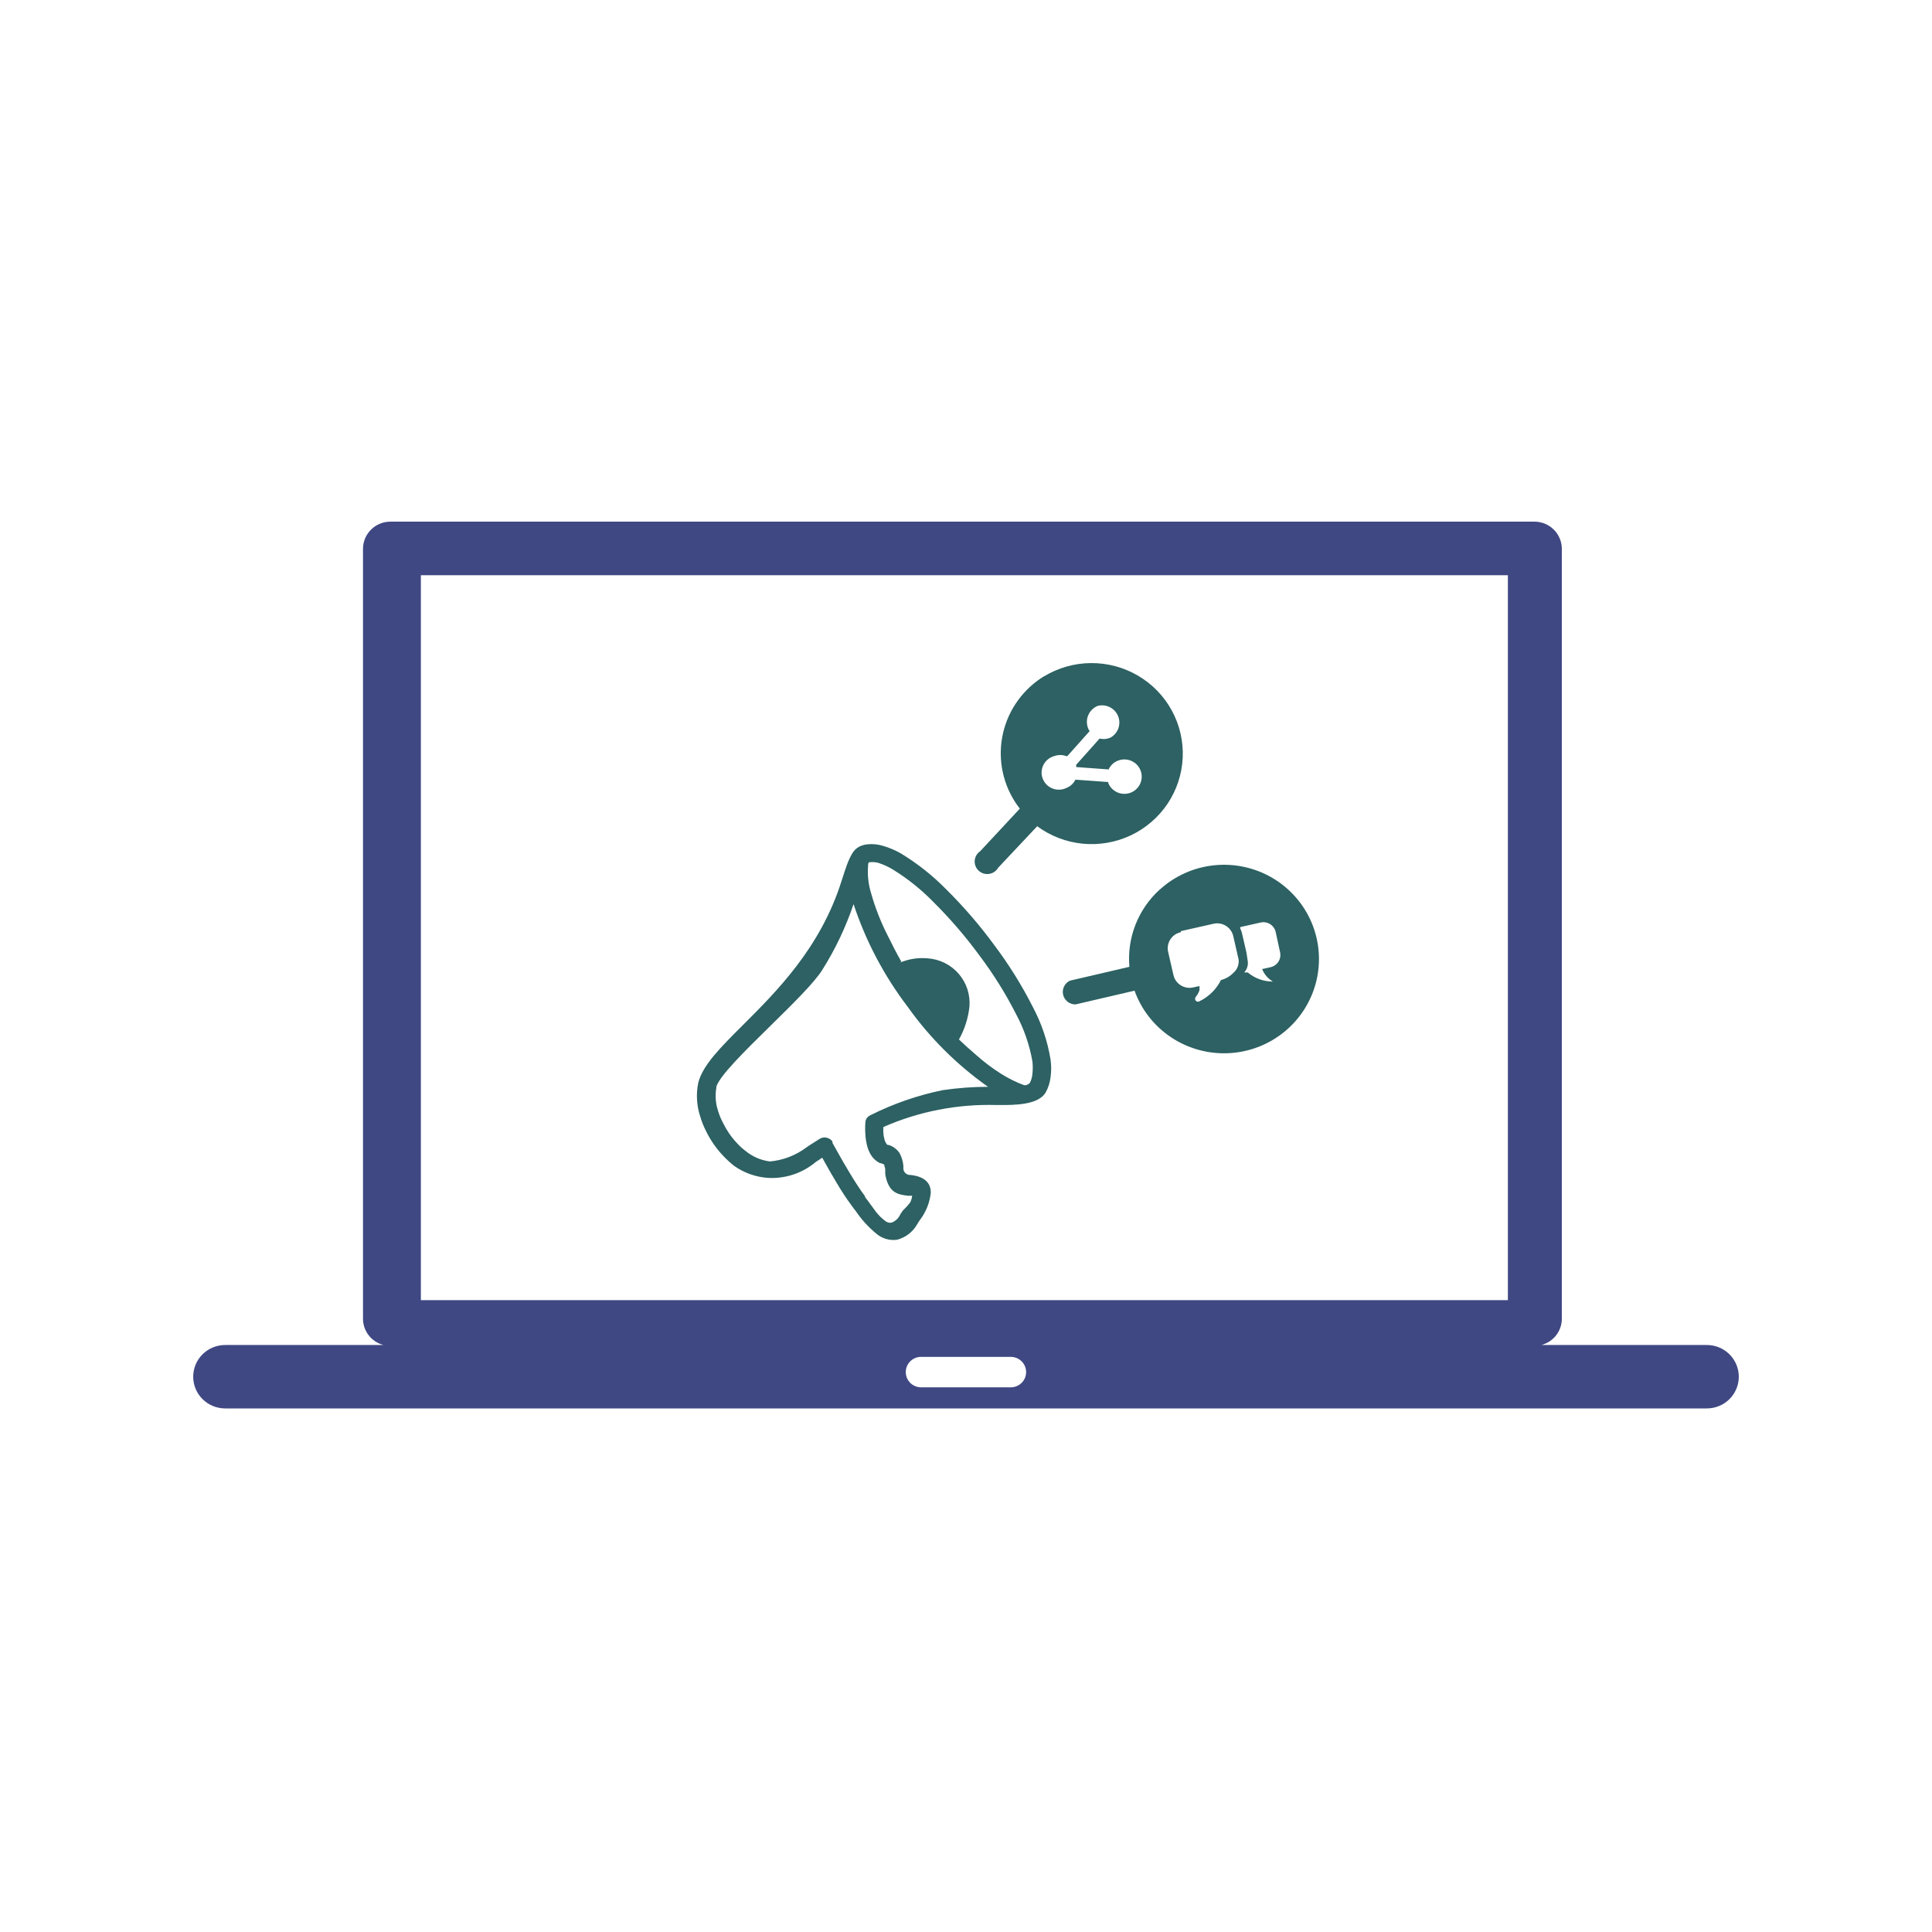 <svg width="100" height="100" viewBox="0 0 100 100" fill="none" xmlns="http://www.w3.org/2000/svg">
<path fill-rule="evenodd" clip-rule="evenodd" d="M54.036 35.011C54.767 34.566 55.606 34.328 56.463 34.321C57.32 34.314 58.163 34.539 58.901 34.971C59.639 35.404 60.244 36.027 60.652 36.775C61.06 37.523 61.255 38.367 61.217 39.217C61.178 40.067 60.908 40.89 60.434 41.599C59.959 42.307 59.3 42.874 58.526 43.239C57.752 43.604 56.892 43.752 56.039 43.669C55.186 43.586 54.373 43.273 53.685 42.766L51.667 44.911C51.618 44.996 51.551 45.069 51.471 45.125C51.39 45.181 51.298 45.217 51.201 45.233C51.104 45.248 51.004 45.241 50.91 45.213C50.816 45.184 50.73 45.135 50.658 45.069C50.586 45.003 50.529 44.921 50.493 44.831C50.458 44.74 50.443 44.642 50.45 44.545C50.458 44.448 50.487 44.353 50.537 44.269C50.586 44.185 50.654 44.113 50.736 44.058L52.786 41.855C52.688 41.73 52.597 41.601 52.513 41.467C52.184 40.944 51.963 40.361 51.862 39.753C51.761 39.144 51.782 38.522 51.923 37.922C52.065 37.321 52.324 36.755 52.687 36.254C53.05 35.753 53.508 35.329 54.036 35.004V35.011ZM56.4 37.841L55.247 39.134L55.202 39.14C54.992 39.061 54.761 39.061 54.551 39.14C54.432 39.175 54.322 39.234 54.228 39.314C54.134 39.393 54.057 39.491 54.003 39.601C53.949 39.711 53.918 39.832 53.913 39.954C53.908 40.077 53.929 40.199 53.975 40.313C54.02 40.428 54.089 40.531 54.176 40.618C54.264 40.704 54.369 40.771 54.484 40.815C54.6 40.859 54.723 40.879 54.847 40.873C54.97 40.868 55.091 40.836 55.202 40.782C55.404 40.701 55.569 40.549 55.664 40.355L57.363 40.478V40.53C57.429 40.694 57.543 40.835 57.69 40.934C57.837 41.034 58.01 41.089 58.188 41.09C58.366 41.092 58.541 41.042 58.689 40.945C58.838 40.848 58.955 40.71 59.025 40.547C59.094 40.385 59.113 40.205 59.08 40.032C59.047 39.858 58.962 39.698 58.837 39.572C58.712 39.447 58.553 39.361 58.378 39.325C58.204 39.289 58.023 39.306 57.858 39.373C57.647 39.457 57.476 39.619 57.383 39.825L55.703 39.703V39.625V39.586L56.914 38.229C57.099 38.272 57.292 38.256 57.468 38.184C57.66 38.08 57.808 37.91 57.883 37.706C57.958 37.501 57.956 37.277 57.876 37.074C57.795 36.872 57.644 36.705 57.449 36.606C57.254 36.507 57.029 36.482 56.816 36.536C56.596 36.626 56.421 36.799 56.328 37.017C56.236 37.234 56.233 37.48 56.322 37.699C56.341 37.75 56.367 37.798 56.4 37.841Z" fill="#2D6163"/>
<path fill-rule="evenodd" clip-rule="evenodd" d="M60.026 46.049C60.803 45.339 61.791 44.896 62.841 44.787C63.892 44.677 64.95 44.907 65.859 45.441C66.768 45.975 67.479 46.786 67.888 47.753C68.296 48.72 68.379 49.792 68.126 50.81C67.872 51.828 67.295 52.738 66.48 53.405C65.665 54.072 64.655 54.46 63.6 54.512C62.545 54.565 61.501 54.278 60.622 53.695C59.744 53.113 59.078 52.264 58.724 51.277L55.671 51.988C55.522 51.99 55.378 51.942 55.261 51.851C55.144 51.761 55.062 51.633 55.028 51.49C54.994 51.347 55.01 51.197 55.073 51.064C55.137 50.931 55.244 50.824 55.378 50.76L58.457 50.042C58.393 49.303 58.5 48.558 58.771 47.865C59.042 47.173 59.469 46.552 60.02 46.049H60.026ZM65.28 47.742L64.193 47.987V48.052C64.228 48.123 64.256 48.196 64.277 48.272L64.427 48.918L64.518 49.319L64.583 49.745C64.598 49.85 64.59 49.958 64.558 50.059C64.527 50.161 64.473 50.255 64.401 50.333H64.499H64.583C64.947 50.64 65.409 50.807 65.885 50.805C65.632 50.656 65.436 50.429 65.326 50.159L65.794 50.055C65.951 50.013 66.086 49.913 66.172 49.777C66.259 49.641 66.291 49.477 66.263 49.319L66.022 48.207C65.979 48.052 65.879 47.918 65.742 47.832C65.605 47.745 65.44 47.714 65.28 47.742ZM62.812 47.813L61.126 48.194L61.113 48.252C61.003 48.276 60.899 48.321 60.806 48.385C60.714 48.449 60.635 48.531 60.575 48.625C60.514 48.719 60.473 48.825 60.454 48.935C60.434 49.045 60.437 49.158 60.462 49.267L60.736 50.462C60.76 50.572 60.805 50.675 60.869 50.767C60.934 50.859 61.016 50.937 61.111 50.997C61.206 51.057 61.312 51.098 61.423 51.117C61.534 51.136 61.648 51.133 61.758 51.109L62.083 51.038C62.09 51.111 62.09 51.184 62.083 51.257C62.04 51.384 61.974 51.502 61.888 51.606C61.876 51.623 61.867 51.642 61.862 51.663C61.858 51.683 61.857 51.704 61.861 51.724C61.864 51.745 61.872 51.764 61.883 51.782C61.895 51.799 61.91 51.814 61.927 51.826C61.951 51.84 61.978 51.848 62.005 51.848C62.033 51.848 62.06 51.84 62.083 51.826C62.34 51.7 62.574 51.532 62.773 51.328C62.943 51.149 63.085 50.947 63.197 50.727C63.445 50.664 63.671 50.531 63.848 50.346C63.945 50.261 64.02 50.154 64.065 50.033C64.111 49.912 64.125 49.782 64.108 49.655L63.835 48.459C63.811 48.35 63.765 48.246 63.701 48.154C63.636 48.063 63.554 47.984 63.459 47.925C63.364 47.864 63.258 47.824 63.147 47.804C63.036 47.785 62.922 47.788 62.812 47.813Z" fill="#2D6163"/>
<path fill-rule="evenodd" clip-rule="evenodd" d="M21.784 67.297V29.772H78.047V67.297H21.784ZM80.424 27.413C80.16 27.15 79.801 27.002 79.427 27H20.202C19.828 27.002 19.469 27.15 19.205 27.413C18.94 27.675 18.791 28.031 18.789 28.402V68.26C18.789 68.571 18.894 68.873 19.086 69.119C19.278 69.364 19.547 69.54 19.85 69.617H11.654C11.215 69.617 10.794 69.79 10.484 70.098C10.174 70.406 10 70.823 10 71.258C10 71.694 10.174 72.111 10.484 72.419C10.794 72.727 11.215 72.9 11.654 72.9H88.346C88.785 72.9 89.206 72.727 89.516 72.419C89.826 72.111 90 71.694 90 71.258C90 70.823 89.826 70.406 89.516 70.098C89.206 69.79 88.785 69.617 88.346 69.617H79.779C80.082 69.54 80.351 69.364 80.543 69.119C80.735 68.873 80.84 68.571 80.84 68.26V28.402C80.838 28.031 80.689 27.675 80.424 27.413ZM52.318 70.231H47.676C47.465 70.231 47.263 70.314 47.114 70.462C46.965 70.61 46.882 70.81 46.882 71.019C46.882 71.228 46.965 71.429 47.114 71.577C47.263 71.725 47.465 71.808 47.676 71.808H52.318C52.528 71.808 52.73 71.725 52.879 71.577C53.028 71.429 53.112 71.228 53.112 71.019C53.112 70.81 53.028 70.61 52.879 70.462C52.73 70.314 52.528 70.231 52.318 70.231Z" fill="#3F4883"/>
<path fill-rule="evenodd" clip-rule="evenodd" d="M51.582 57.196C49.568 57.136 47.566 57.525 45.723 58.334C45.716 58.435 45.716 58.536 45.723 58.637C45.728 58.754 45.748 58.868 45.781 58.98C45.795 59.05 45.824 59.116 45.866 59.174C45.883 59.211 45.91 59.242 45.944 59.264H46.003C46.231 59.338 46.428 59.486 46.562 59.684C46.669 59.885 46.736 60.105 46.758 60.331V60.363V60.492C46.76 60.537 46.772 60.581 46.791 60.622C46.811 60.663 46.839 60.699 46.873 60.729C46.906 60.759 46.946 60.782 46.989 60.797C47.032 60.812 47.077 60.818 47.122 60.815C47.904 60.899 48.184 61.268 48.177 61.739C48.124 62.238 47.938 62.713 47.637 63.116L47.539 63.258L47.461 63.387C47.35 63.579 47.202 63.746 47.026 63.881C46.849 64.015 46.647 64.113 46.432 64.169C46.251 64.194 46.066 64.183 45.889 64.135C45.712 64.087 45.547 64.004 45.404 63.891C44.971 63.542 44.593 63.131 44.284 62.67L44.225 62.599L44.173 62.528L44.082 62.405C43.801 62.023 43.54 61.626 43.301 61.216C43.087 60.867 42.869 60.477 42.645 60.078L42.559 59.923L42.422 60.014L42.233 60.137C41.555 60.711 40.682 61.009 39.792 60.97C39.145 60.934 38.522 60.717 37.995 60.343C37.794 60.183 37.604 60.008 37.428 59.82C37.065 59.438 36.764 59.002 36.536 58.528C36.419 58.298 36.323 58.057 36.25 57.81C36.06 57.246 36.022 56.642 36.139 56.059C36.355 55.151 37.292 54.215 38.456 53.054C40.206 51.309 42.468 49.052 43.555 45.609C43.588 45.509 43.619 45.412 43.649 45.319C43.7 45.159 43.749 45.009 43.802 44.866C43.87 44.661 43.955 44.463 44.056 44.272C44.095 44.2 44.139 44.131 44.186 44.065C44.237 43.997 44.299 43.938 44.368 43.89C44.439 43.837 44.519 43.795 44.603 43.767C44.693 43.735 44.787 43.713 44.883 43.703C45.166 43.672 45.452 43.7 45.723 43.787C46.044 43.881 46.352 44.014 46.641 44.181C47.495 44.7 48.28 45.323 48.978 46.036C49.872 46.92 50.695 47.873 51.439 48.886C52.206 49.901 52.882 50.983 53.457 52.117C53.909 52.966 54.219 53.883 54.375 54.831C54.42 55.144 54.42 55.462 54.375 55.775C54.341 56.047 54.255 56.31 54.121 56.55C53.737 57.196 52.513 57.196 51.771 57.196H51.582ZM37.175 57.526C37.037 57.123 37.005 56.691 37.083 56.272H37.07C37.218 55.709 38.545 54.405 39.876 53.098C41.002 51.992 42.131 50.883 42.552 50.217C43.229 49.145 43.775 47.998 44.18 46.798C44.813 48.713 45.761 50.51 46.986 52.117C48.125 53.718 49.53 55.117 51.139 56.253C50.353 56.254 49.567 56.312 48.789 56.427C47.493 56.693 46.239 57.127 45.059 57.72C44.987 57.752 44.925 57.801 44.876 57.862C44.828 57.926 44.799 58.002 44.792 58.082C44.776 58.297 44.776 58.513 44.792 58.728C44.804 58.933 44.837 59.137 44.889 59.335C44.94 59.525 45.023 59.705 45.137 59.865C45.248 60.01 45.39 60.127 45.553 60.208H45.612L45.775 60.285C45.772 60.313 45.772 60.341 45.775 60.369C45.82 60.428 45.82 60.518 45.82 60.654V60.776C45.989 61.766 46.492 61.829 47.003 61.893L47.012 61.895C47.079 61.887 47.147 61.887 47.214 61.895C47.199 62.016 47.164 62.134 47.109 62.243C46.996 62.388 46.872 62.525 46.738 62.651L46.634 62.799L46.543 62.961C46.453 63.111 46.312 63.226 46.146 63.284C46.09 63.295 46.032 63.293 45.977 63.278C45.921 63.264 45.87 63.237 45.827 63.2C45.651 63.07 45.494 62.918 45.358 62.748C45.195 62.528 45.033 62.308 44.883 62.101C44.843 62.054 44.806 62.005 44.772 61.953V61.914C44.518 61.578 44.277 61.197 44.023 60.783C43.77 60.369 43.522 59.936 43.275 59.49L43.086 59.154C43.091 59.131 43.091 59.107 43.086 59.083C43.017 58.984 42.912 58.914 42.793 58.889C42.733 58.874 42.67 58.87 42.609 58.879C42.547 58.888 42.488 58.909 42.435 58.941L41.855 59.309L41.745 59.387C41.194 59.801 40.538 60.054 39.85 60.117C39.391 60.058 38.958 59.872 38.6 59.581C38.435 59.459 38.282 59.32 38.145 59.167C37.995 59.008 37.858 58.837 37.734 58.657C37.612 58.477 37.504 58.289 37.409 58.095C37.314 57.912 37.236 57.722 37.175 57.526ZM48.008 49.603C47.519 49.558 47.026 49.636 46.575 49.829L46.654 49.778C46.413 49.351 46.178 48.899 45.938 48.407C45.59 47.723 45.308 47.006 45.098 46.268C44.944 45.782 44.889 45.27 44.935 44.763V44.705L44.98 44.627H45.052C45.208 44.611 45.366 44.629 45.514 44.679C45.741 44.756 45.959 44.856 46.165 44.976C46.959 45.46 47.688 46.042 48.333 46.708C49.182 47.551 49.963 48.459 50.671 49.422C51.398 50.383 52.039 51.406 52.585 52.479C53 53.249 53.288 54.08 53.438 54.941C53.461 55.156 53.461 55.372 53.438 55.587C53.425 55.747 53.38 55.903 53.307 56.046C53.284 56.075 53.255 56.099 53.223 56.117L53.118 56.169H53.008C52.584 56.012 52.178 55.81 51.797 55.568C51.336 55.274 50.901 54.944 50.495 54.579C50.187 54.316 49.9 54.058 49.635 53.803C49.926 53.285 50.11 52.714 50.176 52.123C50.204 51.816 50.17 51.506 50.076 51.211C49.982 50.917 49.829 50.644 49.627 50.409C49.425 50.174 49.178 49.982 48.9 49.843C48.622 49.705 48.318 49.623 48.008 49.603Z" fill="#2D6163"/>
</svg>
